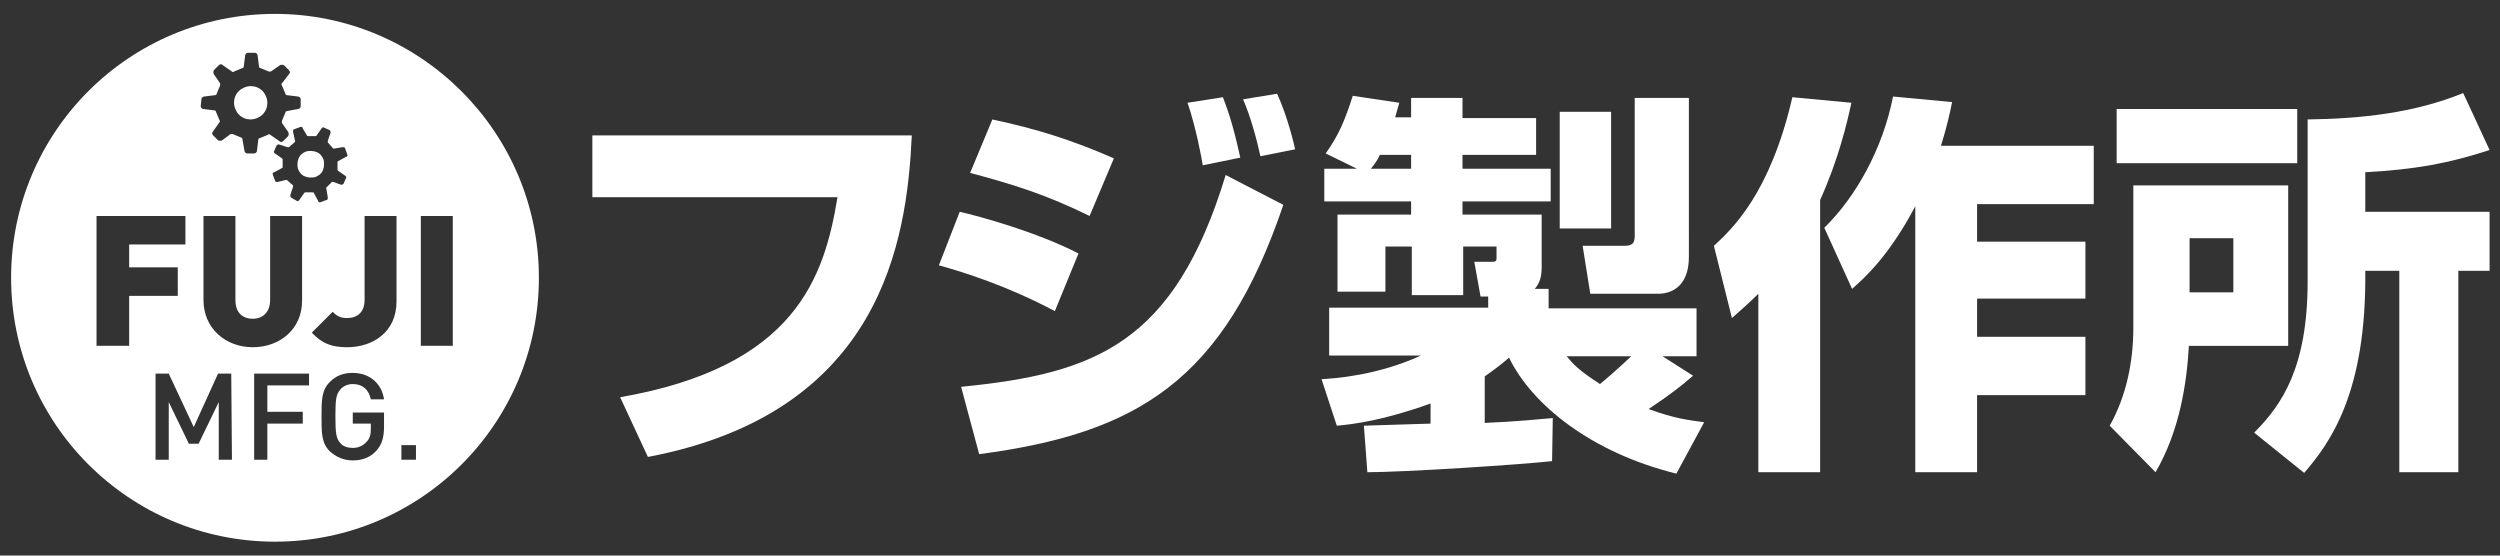 <?xml version="1.0" encoding="utf-8"?>
<!-- Generator: Adobe Illustrator 27.1.1, SVG Export Plug-In . SVG Version: 6.00 Build 0)  -->
<svg version="1.1" id="レイヤー_1" xmlns="http://www.w3.org/2000/svg" xmlns:xlink="http://www.w3.org/1999/xlink" x="0px"
	 y="0px" viewBox="0 0 360 80" style="enable-background:new 0 0 360 80;" xml:space="preserve">
<rect x="0" y="0" width="360" height="80" fill="#333333" stroke="none"/>
<style type="text/css">
	.st0{fill:#FFFFFF;}
</style>
<g>
	<path class="st0" d="M36.1,17.2c0.6,0,1.3-0.3,1.7-0.7c0.5-0.5,0.7-1.1,0.7-1.7c0-0.6-0.3-1.3-0.7-1.7c-0.5-0.5-1.1-0.7-1.7-0.7
		c-0.6,0-1.3,0.3-1.7,0.7c-0.5,0.5-0.7,1.1-0.7,1.7c0,0.6,0.3,1.3,0.7,1.7C34.9,17,35.5,17.2,36.1,17.2z"/>
	<path class="st0" d="M42.9,24.3c0.2,0.5,0.5,0.9,1,1.1s1,0.2,1.5,0.1c0.5-0.2,0.9-0.5,1.1-1c0.2-0.5,0.2-1,0.1-1.5
		c-0.2-0.5-0.5-0.9-1-1.1s-1-0.2-1.5-0.1c-0.5,0.2-0.9,0.5-1.1,1C42.8,23.3,42.8,23.8,42.9,24.3z"/>
	<path class="st0" d="M39.6,2c-21,0-38,17-38,38s17,38,38,38s38-17,38-38S60.5,2,39.6,2z M44.2,19.5c0,0.1,0.1,0.1,0.2,0.1h1
		c0.1,0,0.1,0,0.2-0.1l0.7-1c0.1-0.2,0.3-0.2,0.4-0.1l0.7,0.3c0.2,0.1,0.2,0.3,0.2,0.4l-0.4,1.2c0,0.1,0,0.2,0,0.2l0.7,0.8
		c0.1,0.1,0.1,0.1,0.2,0.1l1.2-0.2c0.2,0,0.4,0,0.4,0.2l0.3,0.8c0.1,0.2,0,0.4-0.2,0.4l-1.1,0.6c-0.1,0-0.1,0.1-0.1,0.2v1
		c0,0.1,0,0.1,0.1,0.2l1,0.7c0.2,0.1,0.2,0.3,0.1,0.4l-0.3,0.7c-0.1,0.2-0.3,0.2-0.4,0.2L48,26.2c-0.1,0-0.2,0-0.2,0L47,27
		c0,0-0.1,0.1,0,0.2l0.2,1.2c0,0.2,0,0.4-0.2,0.4l-0.8,0.3c-0.2,0.1-0.4,0-0.4-0.2l-0.6-1.1c0-0.1-0.1-0.1-0.2-0.1h-1
		c-0.1,0-0.1,0-0.2,0.1l-0.7,1C43,29,42.8,29,42.7,28.9L42,28.5c-0.2-0.1-0.2-0.3-0.2-0.4l0.4-1.2c0-0.1,0-0.2,0-0.2L41.4,26
		c-0.1-0.1-0.1-0.1-0.2-0.1L40,26.2c-0.2,0-0.4,0-0.4-0.2l-0.3-0.8c-0.1-0.2,0-0.4,0.2-0.4l1.1-0.6c0.1,0,0.1-0.1,0.1-0.2v-1
		c0-0.1,0-0.1-0.1-0.2l-1-0.7c-0.2-0.1-0.2-0.3-0.1-0.4l0.3-0.7c0.1-0.2,0.3-0.2,0.4-0.2l1.2,0.4c0.1,0,0.2,0,0.2,0l0.8-0.7
		c0.1-0.1,0.1-0.1,0.1-0.2L42.2,19c0-0.2,0-0.4,0.2-0.4l0.8-0.3c0.2-0.1,0.4,0,0.4,0.2L44.2,19.5z M29,14.3c0-0.2,0.2-0.4,0.4-0.4
		l1.6-0.2c0.1,0,0.2-0.1,0.2-0.2l0.5-1.2c0-0.1,0-0.2,0-0.3l-0.9-1.3c-0.1-0.2-0.1-0.4,0-0.6l0.7-0.7c0.2-0.2,0.4-0.2,0.6,0l1.3,0.9
		c0.1,0.1,0.2,0.1,0.3,0l1.2-0.5c0.1,0,0.2-0.1,0.2-0.2L35.3,8c0-0.2,0.2-0.4,0.4-0.4h1c0.2,0,0.4,0.2,0.4,0.4l0.2,1.6
		c0,0.1,0.1,0.2,0.2,0.2l1.2,0.5c0.1,0,0.2,0,0.3,0l1.3-0.9c0.2-0.1,0.4-0.1,0.6,0l0.7,0.7c0.2,0.2,0.2,0.4,0,0.6l-1,1.3
		c-0.1,0.1-0.1,0.2,0,0.3l0.5,1.2c0,0.1,0.1,0.2,0.2,0.2l1.6,0.2c0.2,0,0.4,0.2,0.4,0.4v1c0,0.2-0.2,0.4-0.4,0.4L41.3,16
		c-0.1,0-0.2,0.1-0.2,0.2l-0.5,1.2c0,0.1,0,0.2,0,0.3l0.9,1.3c0.1,0.2,0.1,0.4,0,0.6l-0.7,0.7c-0.2,0.2-0.4,0.2-0.6,0l-1.3-0.9
		c-0.1-0.1-0.2-0.1-0.3,0l-1.2,0.5c-0.1,0-0.2,0.1-0.2,0.2L37,21.7c0,0.2-0.2,0.4-0.4,0.4h-1c-0.2,0-0.4-0.2-0.4-0.4L34.9,20
		c0-0.1-0.1-0.2-0.2-0.2l-1.2-0.5c-0.1,0-0.2,0-0.3,0L32,20.2c-0.2,0.1-0.4,0.1-0.6,0l-0.7-0.7c-0.2-0.2-0.2-0.4,0-0.6l0.9-1.3
		c0.1-0.1,0.1-0.2,0-0.3l-0.5-1.2c0-0.1-0.1-0.2-0.2-0.2l-1.6-0.2c-0.2,0-0.4-0.2-0.4-0.4L29,14.3L29,14.3z M18.5,49.8h-4.6V31.1
		h12.8v4.1h-8.1v3.3h7v4.1h-7v7.2H18.5z M33.4,66.2h-1.9v-8.3l-2.9,6h-1.4l-2.9-6v8.3h-1.9V53.8h1.9l3.6,7.7l3.5-7.7h1.9L33.4,66.2
		L33.4,66.2z M29.3,43.2V31.1h4.6v12.1c0,1.7,0.9,2.7,2.5,2.7c1.5,0,2.5-1,2.5-2.7V31.1h4.6v12.2c0,4.1-3.2,6.7-7.1,6.7
		S29.3,47.3,29.3,43.2z M44.5,55.5h-6v3.8h5.1V61h-5.1v5.2h-1.9V53.8h7.9V55.5z M55.3,61.4c0,1.6-0.3,2.6-1.1,3.5
		c-0.9,1-2.1,1.4-3.4,1.4c-1.3,0-2.4-0.5-3.3-1.3c-1.2-1.2-1.2-2.6-1.2-5s0-3.8,1.2-5c0.9-0.9,1.9-1.3,3.3-1.3
		c2.6,0,4.2,1.7,4.5,3.8h-1.9c-0.3-1.4-1.2-2.2-2.6-2.2c-0.7,0-1.4,0.3-1.8,0.8c-0.6,0.7-0.7,1.4-0.7,3.8c0,2.5,0.1,3.2,0.7,3.9
		c0.4,0.5,1.1,0.7,1.8,0.7c0.8,0,1.5-0.3,2-0.9c0.5-0.5,0.6-1.1,0.6-1.9V61h-2.6v-1.6h4.5V61.4z M57.1,43.4c0,4.5-3.5,6.6-7.1,6.6
		c-2.2,0-3.6-0.5-5.1-2.1l3-3c0.6,0.6,1.1,0.9,2.1,0.9c1.4,0,2.5-0.8,2.5-2.6V31.1h4.6V43.4z M59.9,66.2h-2.1v-2.1h2.1V66.2z
		 M65.2,49.8h-4.6V31.1h4.6V49.8z"/>
</g>
<g>
	<path class="st0" d="M131.3,19.5c-0.7,15.1-4.3,39.9-38,46.3l-4-8.6c25.3-4.4,29.4-17.3,31.3-28.8H85.3v-8.9H131.3z"/>
	<path class="st0" d="M151.9,44.8c-6.8-3.6-12.8-5.5-16.7-6.6l3-7.7c2.7,0.6,11.1,2.9,17.1,6L151.9,44.8z M138.4,55.7
		c19.3-1.9,30.7-6.2,38.1-30.5l8.3,4.3c-8.6,25.4-21.1,32.9-43.8,35.9L138.4,55.7z M156.9,31.1c-6.1-3-10.8-4.5-17.2-6.2l3.2-7.7
		c6.5,1.4,11.3,2.9,17.5,5.6L156.9,31.1z M173.2,23.8c-0.1-0.7-1-5.6-2.2-9l5.1-0.8c0.5,1.4,1.3,3.2,2.5,8.7L173.2,23.8z
		 M181.5,22.5c-0.5-2.3-1.4-5.7-2.5-8.2l4.9-0.8c1.5,3.2,2.5,7.5,2.6,8L181.5,22.5z"/>
	<path class="st0" d="M196.4,61.3c0.6,0,8.8-0.3,9.6-0.3v-2.9c-6.6,2.4-11.1,3-13.5,3.2l-2.2-6.7c1.8-0.1,8-0.5,14.3-3.4h-13.2v-6.9
		h22.9v-1.6h-1.1l-0.9-5h2.6c0.4,0,0.6-0.1,0.6-0.5v-1.7h-4.8v7h-7.4v-7h-3.8V42h-6.9V30.9h10.6V29h-12.5v-4.7h4.7l-4.5-2.2
		c1.9-2.7,2.7-4.6,3.9-8.3l6.7,1c-0.2,0.6-0.2,0.8-0.6,2.1h2.3v-2.8h7.4V17h10.6v5.3h-10.6v2h12.7V29h-12.7v1.9h11.4v7.6
		c0,1.4-0.3,2.3-1,3.1h2v2.8h21.3v6.9h-4.9l4.4,2.8c-1.7,1.5-3.4,2.8-6.4,4.8c3.8,1.4,5.8,1.6,8,1.9l-4,7.4
		c-12.2-3-20.8-9.9-24.1-16.7c-0.9,0.8-1.8,1.5-3.5,2.7v6.7c4.7-0.2,7.4-0.5,9.8-0.7l-0.1,6.2c-4.4,0.5-21.4,1.6-26.6,1.6
		L196.4,61.3z M203.2,24.3v-2h-4.5c-0.5,1.1-1,1.6-1.3,2H203.2z M224.6,16.1h7.4v16.8h-7.4V16.1z M225.6,51.3c0.9,1.1,1.7,2,4.8,4
		c1.1-0.9,2.7-2.3,4.5-4H225.6z M235.2,14.1h8V37c0,4.5-2.8,5.3-4.4,5.3h-9.8l-1.1-6.9h6c1.4,0,1.5-0.6,1.5-1.6V14.1z"/>
	<path class="st0" d="M253.2,42.3c-1.6,1.6-2.6,2.4-3.8,3.5l-2.6-10.4c2.6-2.4,8.1-7.5,11.3-21.4l8.5,0.8c-0.6,2.8-1.8,8-4.5,14V68
		h-8.9V42.3z M281.1,14.7c-0.3,1.6-0.8,3.7-1.6,6.3h22v8.4h-16.8v5.4h15.6V43h-15.6v5.5h15.6v8.4h-15.6V68h-8.9V29.7
		c-3.8,7.2-7.3,10.3-9.1,11.9l-4-8.8c4.5-4.4,8.4-11.3,9.9-18.9L281.1,14.7z"/>
	<path class="st0" d="M307.2,26.7h22.3v23.1h-14.3c-0.3,5.3-1.3,12.2-4.8,18.2l-6.6-6.7c2.4-4.3,3.4-9.2,3.4-14.1V26.7z M304.8,15.7
		h26v7.8h-26V15.7z M315.3,34.3v7.8h6.3v-7.8H315.3z M354,39v29h-8.5V39h-4.9c0.2,17.6-5.1,24.8-8.8,29.1l-7.2-5.8
		c4-4,7.7-9.4,7.7-21.8V17.2c7.6-0.1,15.3-0.9,22.4-3.8l3.8,8.2c-5.8,1.9-10.6,2.8-17.9,3.2v5.7h17.9V39H354z"/>
</g>
</svg>
